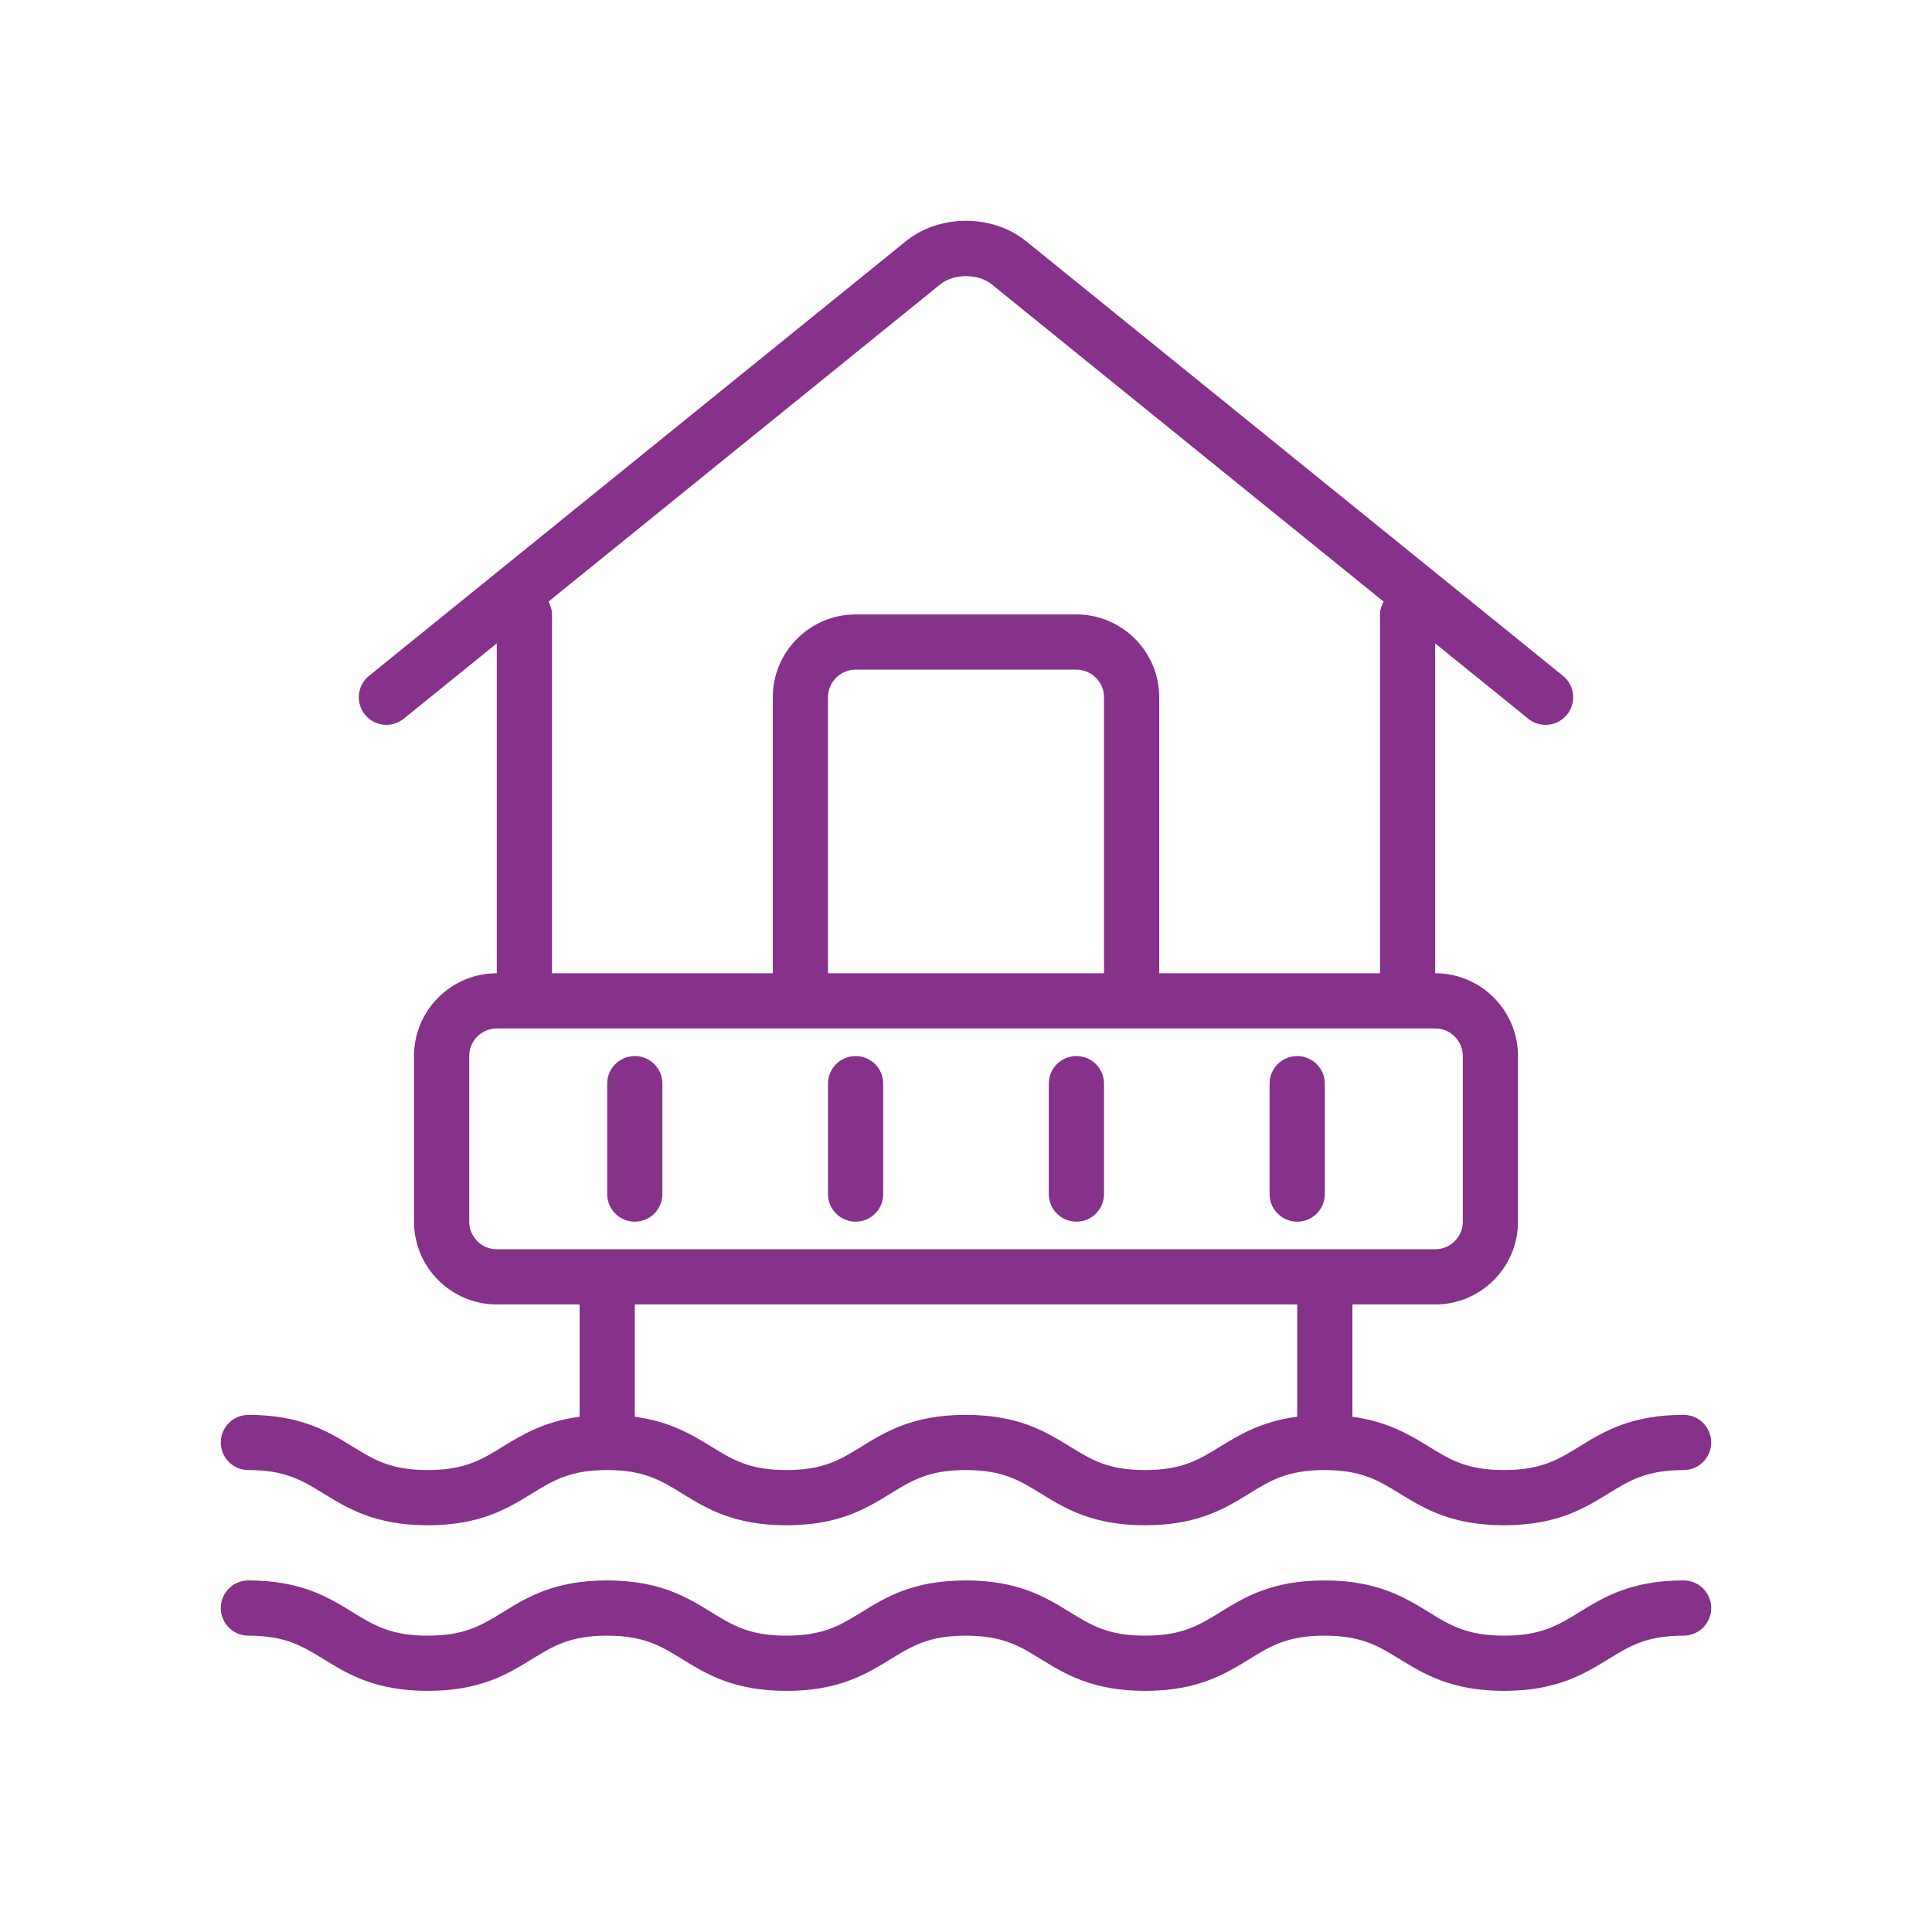 <svg width="60" height="60" viewBox="0 0 60 60" fill="none" xmlns="http://www.w3.org/2000/svg">
<g id="icons/typ ubytovania">
<path id="Combined Shape" fill-rule="evenodd" clip-rule="evenodd" d="M40.286 43.997V40.511H19.714V43.999C20.806 44.145 21.483 44.552 22.087 44.923L22.089 44.925C22.751 45.332 23.273 45.654 24.422 45.654C25.571 45.654 26.094 45.332 26.756 44.925L26.758 44.923C27.508 44.462 28.358 43.94 29.993 43.94C31.627 43.94 32.477 44.462 33.226 44.923C33.888 45.331 34.411 45.654 35.56 45.654C36.71 45.654 37.233 45.332 37.896 44.925L37.898 44.923C38.505 44.55 39.184 44.142 40.286 43.997ZM14.572 32.797V37.939C14.572 38.412 14.956 38.797 15.429 38.797H44.572C45.044 38.797 45.429 38.412 45.429 37.939V32.797C45.429 32.324 45.044 31.939 44.572 31.939H15.429C14.956 31.939 14.572 32.324 14.572 32.797ZM25.714 21.654V30.225H34.286V21.654C34.286 21.181 33.901 20.797 33.429 20.797H26.572C26.099 20.797 25.714 21.181 25.714 21.654ZM29.206 8.827L17.032 18.684C17.096 18.804 17.143 18.936 17.143 19.082V30.225H24V21.654C24 20.236 25.154 19.082 26.572 19.082H33.429C34.846 19.082 36 20.236 36 21.654V30.225H42.857V19.082C42.857 18.936 42.904 18.805 42.969 18.684L30.794 8.827C30.378 8.491 29.622 8.491 29.206 8.827ZM10.046 46.382C9.385 45.975 8.863 45.654 7.714 45.654C7.24 45.654 6.857 45.27 6.857 44.797C6.857 44.324 7.24 43.94 7.714 43.94C9.348 43.94 10.197 44.462 10.947 44.923L10.948 44.924C11.61 45.332 12.134 45.654 13.284 45.654C14.433 45.654 14.956 45.332 15.618 44.924L15.619 44.924C16.224 44.552 16.903 44.143 18 43.998V40.511H15.428C14.011 40.511 12.857 39.357 12.857 37.94V32.797C12.857 31.379 14.011 30.225 15.428 30.225V19.982L12.539 22.32C12.171 22.618 11.631 22.562 11.334 22.193C11.036 21.825 11.092 21.285 11.461 20.988L28.128 7.495C29.178 6.645 30.822 6.645 31.872 7.495L48.539 20.988C48.908 21.285 48.964 21.825 48.666 22.193C48.497 22.403 48.249 22.511 48 22.511C47.81 22.511 47.62 22.448 47.461 22.32L44.571 19.982V30.225C45.989 30.225 47.143 31.379 47.143 32.797V37.94C47.143 39.357 45.989 40.511 44.571 40.511H42V44C43.089 44.146 43.767 44.553 44.371 44.924C45.033 45.332 45.557 45.654 46.709 45.654C47.861 45.654 48.385 45.332 49.048 44.924L49.048 44.924L49.048 44.924L49.05 44.923C49.8 44.462 50.651 43.94 52.286 43.94C52.76 43.94 53.143 44.324 53.143 44.797C53.143 45.27 52.76 45.654 52.286 45.654C51.134 45.654 50.61 45.976 49.947 46.384L49.947 46.384C49.197 46.845 48.345 47.368 46.709 47.368C45.074 47.368 44.224 46.846 43.473 46.385L43.472 46.384L43.471 46.384C42.808 45.976 42.284 45.654 41.133 45.654C39.982 45.654 39.459 45.976 38.796 46.384L38.795 46.385C38.045 46.846 37.196 47.368 35.56 47.368C33.928 47.368 33.079 46.846 32.33 46.386L32.327 46.384L32.326 46.384C31.664 45.976 31.141 45.654 29.993 45.654C28.843 45.654 28.319 45.976 27.657 46.384L27.655 46.385C26.906 46.846 26.056 47.368 24.422 47.368C22.788 47.368 21.939 46.846 21.189 46.385L21.188 46.384C20.526 45.976 20.002 45.654 18.852 45.654C17.703 45.654 17.18 45.976 16.518 46.384L16.518 46.384C15.768 46.845 14.918 47.368 13.284 47.368C11.649 47.368 10.799 46.845 10.05 46.384L10.046 46.382ZM49.05 50.066C49.8 49.605 50.651 49.082 52.286 49.082C52.76 49.082 53.143 49.466 53.143 49.94C53.143 50.413 52.76 50.797 52.286 50.797C51.134 50.797 50.61 51.119 49.947 51.527L49.947 51.527C49.197 51.988 48.345 52.511 46.709 52.511C45.074 52.511 44.224 51.989 43.473 51.528L43.472 51.527L43.471 51.527C42.808 51.119 42.284 50.797 41.133 50.797C39.982 50.797 39.459 51.119 38.796 51.527L38.795 51.528C38.045 51.989 37.196 52.511 35.56 52.511C33.928 52.511 33.079 51.989 32.33 51.529L32.327 51.527L32.326 51.526C31.664 51.119 31.141 50.797 29.993 50.797C28.843 50.797 28.319 51.119 27.657 51.527L27.655 51.528C26.906 51.989 26.056 52.511 24.422 52.511C22.788 52.511 21.939 51.989 21.189 51.528L21.188 51.527C20.526 51.119 20.002 50.797 18.852 50.797C17.703 50.797 17.18 51.119 16.518 51.527L16.518 51.527C15.768 51.988 14.918 52.511 13.284 52.511C11.649 52.511 10.799 51.988 10.05 51.527L10.046 51.525C9.385 51.118 8.863 50.797 7.714 50.797C7.24 50.797 6.857 50.413 6.857 49.94C6.857 49.466 7.24 49.082 7.714 49.082C9.348 49.082 10.197 49.605 10.947 50.066L10.948 50.066C11.61 50.474 12.134 50.797 13.284 50.797C14.433 50.797 14.956 50.475 15.618 50.067L15.619 50.066C16.368 49.605 17.218 49.082 18.852 49.082C20.487 49.082 21.338 49.605 22.087 50.066L22.089 50.068C22.751 50.475 23.273 50.797 24.422 50.797C25.571 50.797 26.094 50.475 26.756 50.068L26.758 50.066C27.507 49.605 28.358 49.082 29.993 49.082C31.627 49.082 32.477 49.605 33.226 50.066C33.888 50.474 34.411 50.797 35.56 50.797C36.71 50.797 37.233 50.475 37.896 50.068L37.898 50.066C38.647 49.605 39.497 49.082 41.133 49.082C42.769 49.082 43.62 49.605 44.371 50.066L44.371 50.066C45.033 50.474 45.557 50.797 46.709 50.797C47.861 50.797 48.385 50.475 49.048 50.067L49.048 50.066L49.05 50.066ZM19.714 37.94C20.188 37.94 20.572 37.556 20.572 37.083V33.654C20.572 33.181 20.188 32.797 19.714 32.797C19.24 32.797 18.857 33.181 18.857 33.654V37.083C18.857 37.556 19.24 37.94 19.714 37.94ZM27.429 37.083C27.429 37.556 27.046 37.94 26.572 37.94C26.098 37.94 25.714 37.556 25.714 37.083V33.654C25.714 33.181 26.098 32.797 26.572 32.797C27.046 32.797 27.429 33.181 27.429 33.654V37.083ZM33.429 37.94C33.903 37.94 34.286 37.556 34.286 37.083V33.654C34.286 33.181 33.903 32.797 33.429 32.797C32.955 32.797 32.571 33.181 32.571 33.654V37.083C32.571 37.556 32.955 37.94 33.429 37.94ZM41.143 37.083C41.143 37.556 40.76 37.94 40.286 37.94C39.812 37.94 39.428 37.556 39.428 37.083V33.654C39.428 33.181 39.812 32.797 40.286 32.797C40.76 32.797 41.143 33.181 41.143 33.654V37.083Z" fill="#86318A"/>
</g>
</svg>
